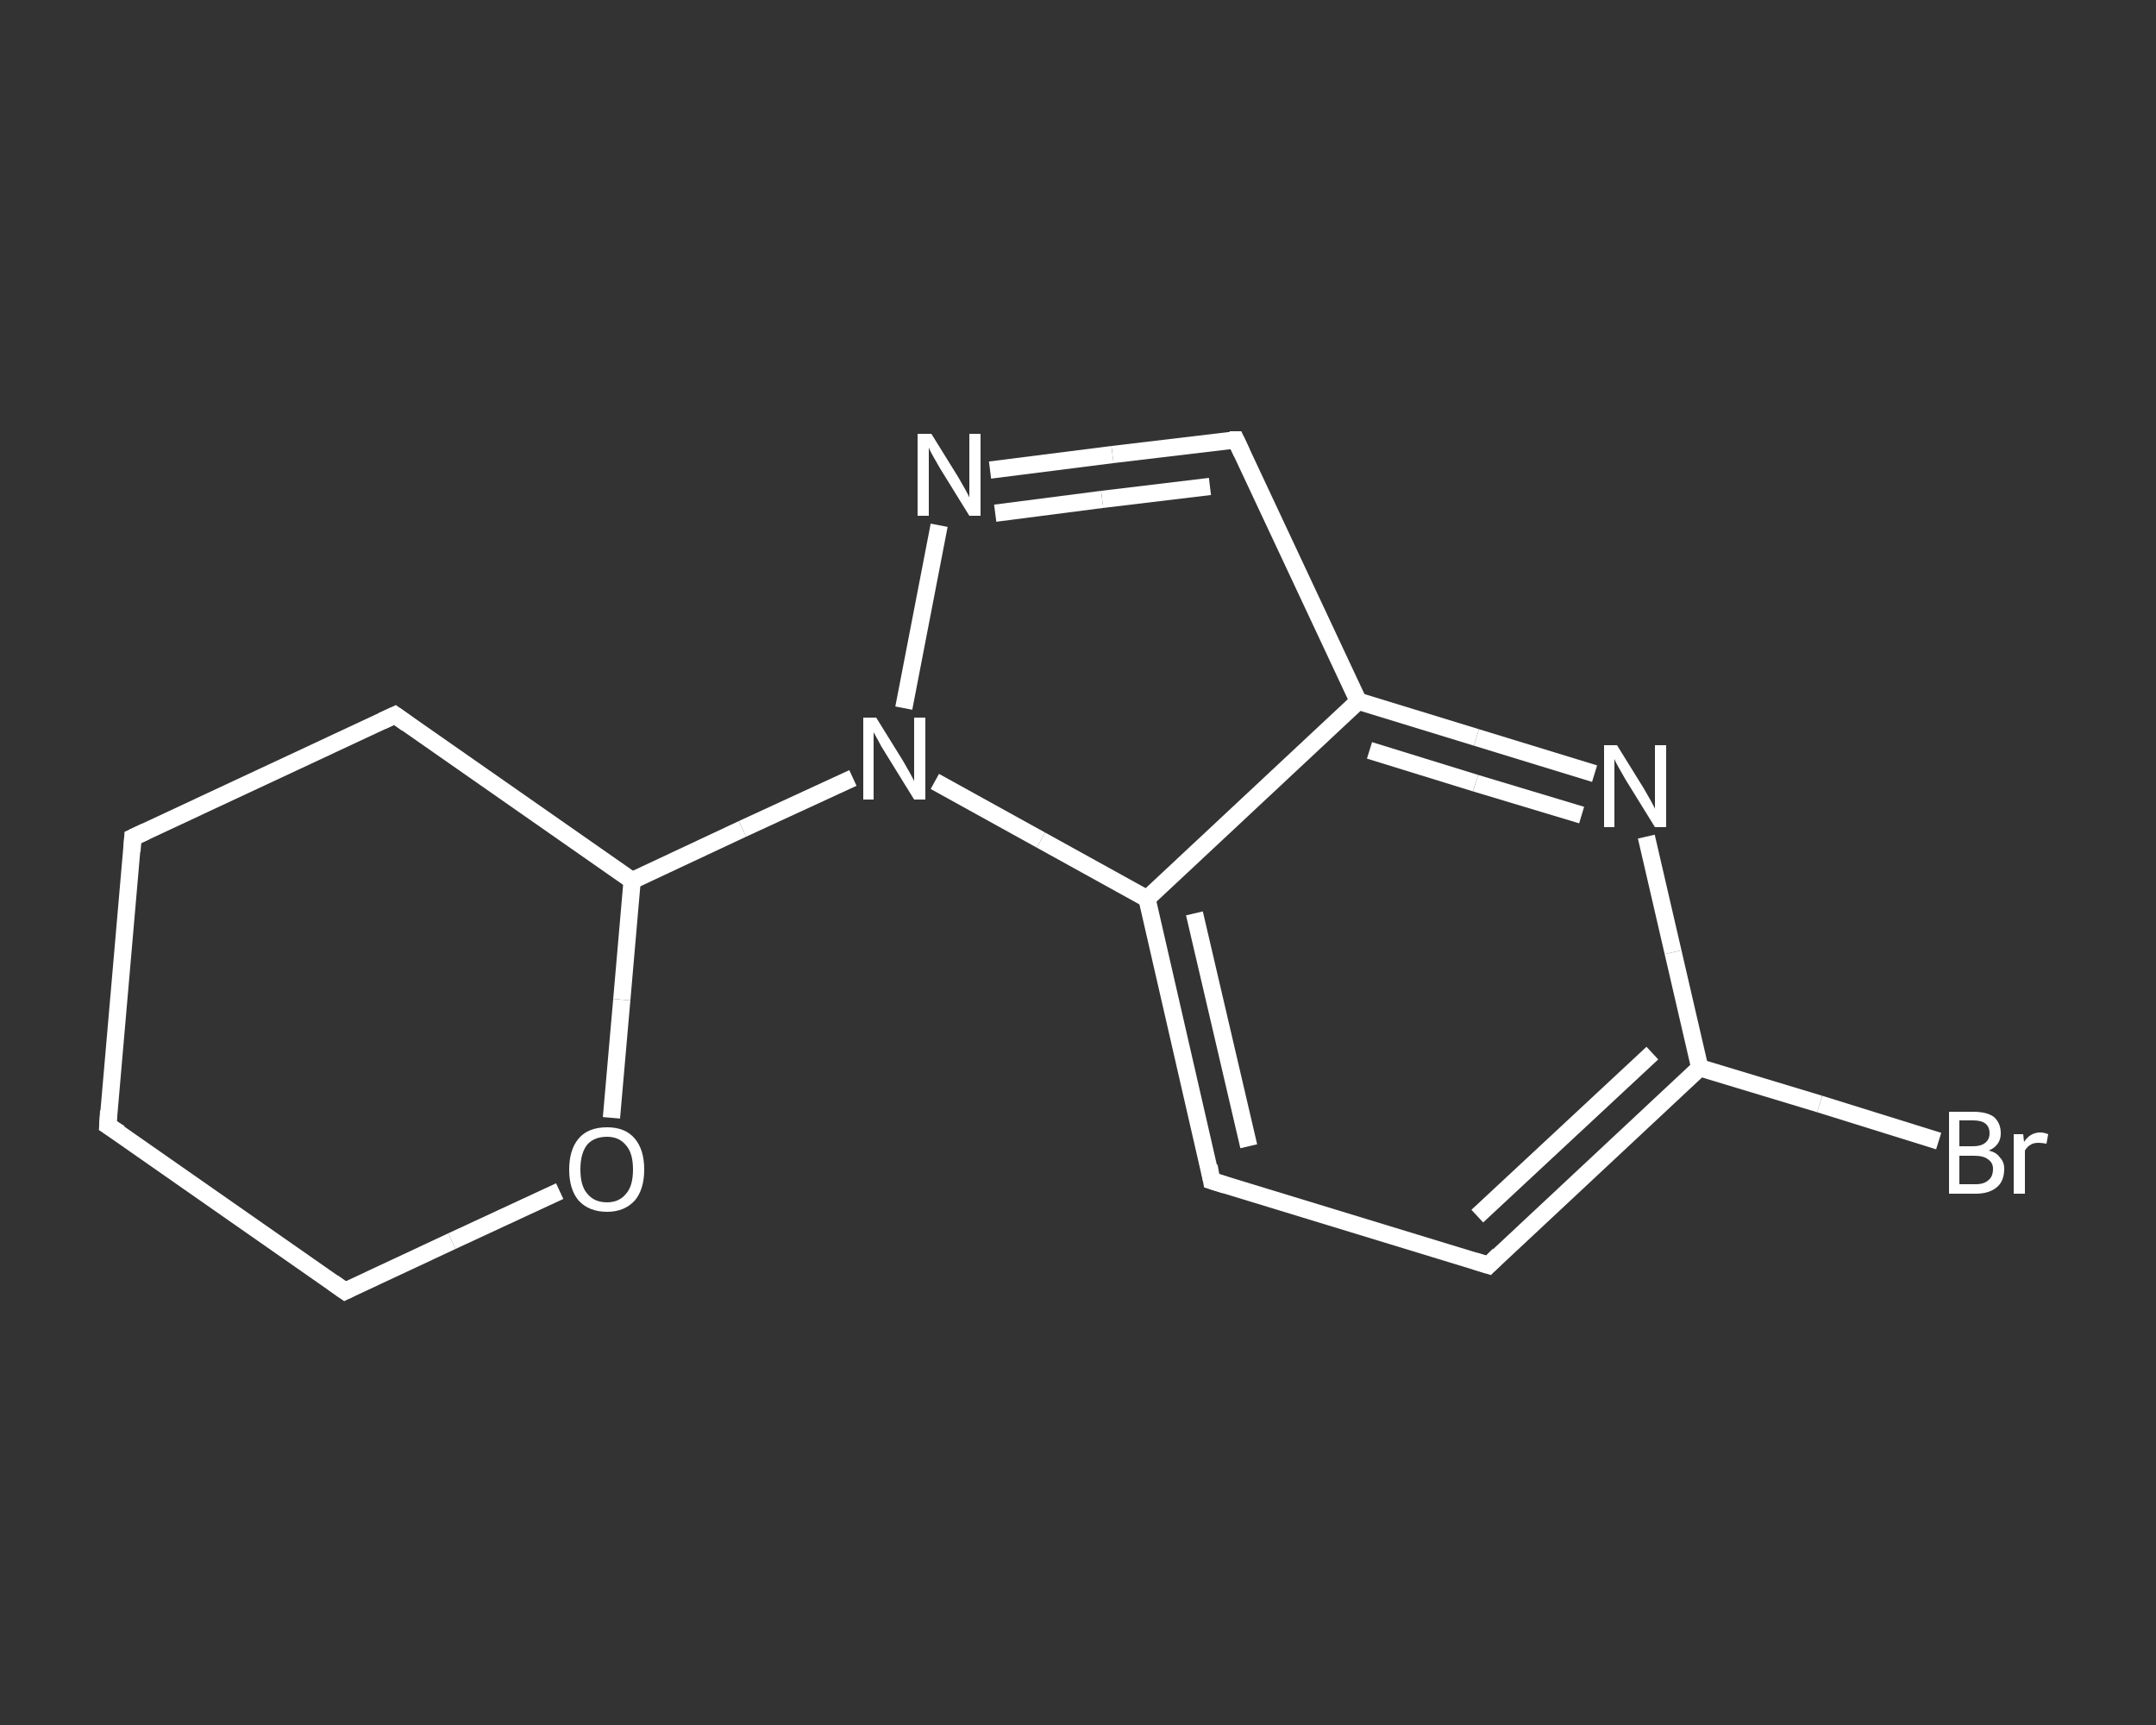 <?xml version='1.0' encoding='iso-8859-1'?>
<svg version='1.1' baseProfile='full'
              xmlns='http://www.w3.org/2000/svg'
                      xmlns:rdkit='http://www.rdkit.org/xml'
                      xmlns:xlink='http://www.w3.org/1999/xlink'
                  xml:space='preserve'
width='250px' height='200px' viewBox='0 0 250 200'>
<rect x="0" y="0" width="250" height="200" fill="#333333" stroke="none"/>
<!-- END OF HEADER -->
<rect style='opacity:1.0;fill:transparent;stroke:none' width='250.0' height='200.0' x='0.0' y='0.0'> </rect>
<path class='bond-0 atom-0 atom-1' d='M 224.8,132.3 L 211.0,128.0' style='fill:none;fill-rule:evenodd;stroke:#FFFFFF;stroke-width:2.0px;stroke-linecap:butt;stroke-linejoin:miter;stroke-opacity:1' />
<path class='bond-0 atom-0 atom-1' d='M 211.0,128.0 L 197.1,123.8' style='fill:none;fill-rule:evenodd;stroke:#FFFFFF;stroke-width:2.0px;stroke-linecap:butt;stroke-linejoin:miter;stroke-opacity:1' />
<path class='bond-1 atom-1 atom-2' d='M 197.1,123.8 L 172.6,146.7' style='fill:none;fill-rule:evenodd;stroke:#FFFFFF;stroke-width:2.0px;stroke-linecap:butt;stroke-linejoin:miter;stroke-opacity:1' />
<path class='bond-1 atom-1 atom-2' d='M 191.6,122.1 L 171.3,141.0' style='fill:none;fill-rule:evenodd;stroke:#FFFFFF;stroke-width:2.0px;stroke-linecap:butt;stroke-linejoin:miter;stroke-opacity:1' />
<path class='bond-2 atom-2 atom-3' d='M 172.6,146.7 L 140.5,136.9' style='fill:none;fill-rule:evenodd;stroke:#FFFFFF;stroke-width:2.0px;stroke-linecap:butt;stroke-linejoin:miter;stroke-opacity:1' />
<path class='bond-3 atom-3 atom-4' d='M 140.5,136.9 L 133.0,104.2' style='fill:none;fill-rule:evenodd;stroke:#FFFFFF;stroke-width:2.0px;stroke-linecap:butt;stroke-linejoin:miter;stroke-opacity:1' />
<path class='bond-3 atom-3 atom-4' d='M 144.8,132.9 L 138.5,105.9' style='fill:none;fill-rule:evenodd;stroke:#FFFFFF;stroke-width:2.0px;stroke-linecap:butt;stroke-linejoin:miter;stroke-opacity:1' />
<path class='bond-4 atom-4 atom-5' d='M 133.0,104.2 L 157.5,81.3' style='fill:none;fill-rule:evenodd;stroke:#FFFFFF;stroke-width:2.0px;stroke-linecap:butt;stroke-linejoin:miter;stroke-opacity:1' />
<path class='bond-5 atom-5 atom-6' d='M 157.5,81.3 L 143.3,51.0' style='fill:none;fill-rule:evenodd;stroke:#FFFFFF;stroke-width:2.0px;stroke-linecap:butt;stroke-linejoin:miter;stroke-opacity:1' />
<path class='bond-6 atom-6 atom-7' d='M 143.3,51.0 L 129.0,52.7' style='fill:none;fill-rule:evenodd;stroke:#FFFFFF;stroke-width:2.0px;stroke-linecap:butt;stroke-linejoin:miter;stroke-opacity:1' />
<path class='bond-6 atom-6 atom-7' d='M 129.0,52.7 L 114.8,54.5' style='fill:none;fill-rule:evenodd;stroke:#FFFFFF;stroke-width:2.0px;stroke-linecap:butt;stroke-linejoin:miter;stroke-opacity:1' />
<path class='bond-6 atom-6 atom-7' d='M 140.3,56.4 L 127.8,57.9' style='fill:none;fill-rule:evenodd;stroke:#FFFFFF;stroke-width:2.0px;stroke-linecap:butt;stroke-linejoin:miter;stroke-opacity:1' />
<path class='bond-6 atom-6 atom-7' d='M 127.8,57.9 L 115.4,59.5' style='fill:none;fill-rule:evenodd;stroke:#FFFFFF;stroke-width:2.0px;stroke-linecap:butt;stroke-linejoin:miter;stroke-opacity:1' />
<path class='bond-7 atom-7 atom-8' d='M 108.9,60.9 L 104.8,82.1' style='fill:none;fill-rule:evenodd;stroke:#FFFFFF;stroke-width:2.0px;stroke-linecap:butt;stroke-linejoin:miter;stroke-opacity:1' />
<path class='bond-8 atom-8 atom-9' d='M 98.9,90.2 L 86.1,96.1' style='fill:none;fill-rule:evenodd;stroke:#FFFFFF;stroke-width:2.0px;stroke-linecap:butt;stroke-linejoin:miter;stroke-opacity:1' />
<path class='bond-8 atom-8 atom-9' d='M 86.1,96.1 L 73.3,102.1' style='fill:none;fill-rule:evenodd;stroke:#FFFFFF;stroke-width:2.0px;stroke-linecap:butt;stroke-linejoin:miter;stroke-opacity:1' />
<path class='bond-9 atom-9 atom-10' d='M 73.3,102.1 L 45.8,82.9' style='fill:none;fill-rule:evenodd;stroke:#FFFFFF;stroke-width:2.0px;stroke-linecap:butt;stroke-linejoin:miter;stroke-opacity:1' />
<path class='bond-10 atom-10 atom-11' d='M 45.8,82.9 L 15.4,97.1' style='fill:none;fill-rule:evenodd;stroke:#FFFFFF;stroke-width:2.0px;stroke-linecap:butt;stroke-linejoin:miter;stroke-opacity:1' />
<path class='bond-11 atom-11 atom-12' d='M 15.4,97.1 L 12.5,130.5' style='fill:none;fill-rule:evenodd;stroke:#FFFFFF;stroke-width:2.0px;stroke-linecap:butt;stroke-linejoin:miter;stroke-opacity:1' />
<path class='bond-12 atom-12 atom-13' d='M 12.5,130.5 L 40.0,149.7' style='fill:none;fill-rule:evenodd;stroke:#FFFFFF;stroke-width:2.0px;stroke-linecap:butt;stroke-linejoin:miter;stroke-opacity:1' />
<path class='bond-13 atom-13 atom-14' d='M 40.0,149.7 L 52.4,143.9' style='fill:none;fill-rule:evenodd;stroke:#FFFFFF;stroke-width:2.0px;stroke-linecap:butt;stroke-linejoin:miter;stroke-opacity:1' />
<path class='bond-13 atom-13 atom-14' d='M 52.4,143.9 L 64.9,138.1' style='fill:none;fill-rule:evenodd;stroke:#FFFFFF;stroke-width:2.0px;stroke-linecap:butt;stroke-linejoin:miter;stroke-opacity:1' />
<path class='bond-14 atom-5 atom-15' d='M 157.5,81.3 L 171.2,85.5' style='fill:none;fill-rule:evenodd;stroke:#FFFFFF;stroke-width:2.0px;stroke-linecap:butt;stroke-linejoin:miter;stroke-opacity:1' />
<path class='bond-14 atom-5 atom-15' d='M 171.2,85.5 L 184.9,89.7' style='fill:none;fill-rule:evenodd;stroke:#FFFFFF;stroke-width:2.0px;stroke-linecap:butt;stroke-linejoin:miter;stroke-opacity:1' />
<path class='bond-14 atom-5 atom-15' d='M 158.8,87.0 L 171.1,90.8' style='fill:none;fill-rule:evenodd;stroke:#FFFFFF;stroke-width:2.0px;stroke-linecap:butt;stroke-linejoin:miter;stroke-opacity:1' />
<path class='bond-14 atom-5 atom-15' d='M 171.1,90.8 L 183.4,94.5' style='fill:none;fill-rule:evenodd;stroke:#FFFFFF;stroke-width:2.0px;stroke-linecap:butt;stroke-linejoin:miter;stroke-opacity:1' />
<path class='bond-15 atom-15 atom-1' d='M 190.9,97.0 L 194.0,110.4' style='fill:none;fill-rule:evenodd;stroke:#FFFFFF;stroke-width:2.0px;stroke-linecap:butt;stroke-linejoin:miter;stroke-opacity:1' />
<path class='bond-15 atom-15 atom-1' d='M 194.0,110.4 L 197.1,123.8' style='fill:none;fill-rule:evenodd;stroke:#FFFFFF;stroke-width:2.0px;stroke-linecap:butt;stroke-linejoin:miter;stroke-opacity:1' />
<path class='bond-16 atom-8 atom-4' d='M 108.4,90.6 L 120.7,97.4' style='fill:none;fill-rule:evenodd;stroke:#FFFFFF;stroke-width:2.0px;stroke-linecap:butt;stroke-linejoin:miter;stroke-opacity:1' />
<path class='bond-16 atom-8 atom-4' d='M 120.7,97.4 L 133.0,104.2' style='fill:none;fill-rule:evenodd;stroke:#FFFFFF;stroke-width:2.0px;stroke-linecap:butt;stroke-linejoin:miter;stroke-opacity:1' />
<path class='bond-17 atom-14 atom-9' d='M 70.9,129.6 L 72.1,115.9' style='fill:none;fill-rule:evenodd;stroke:#FFFFFF;stroke-width:2.0px;stroke-linecap:butt;stroke-linejoin:miter;stroke-opacity:1' />
<path class='bond-17 atom-14 atom-9' d='M 72.1,115.9 L 73.3,102.1' style='fill:none;fill-rule:evenodd;stroke:#FFFFFF;stroke-width:2.0px;stroke-linecap:butt;stroke-linejoin:miter;stroke-opacity:1' />
<path d='M 173.8,145.5 L 172.6,146.7 L 171.0,146.2' style='fill:none;stroke:#FFFFFF;stroke-width:2.0px;stroke-linecap:butt;stroke-linejoin:miter;stroke-opacity:1;' />
<path d='M 142.1,137.4 L 140.5,136.9 L 140.2,135.2' style='fill:none;stroke:#FFFFFF;stroke-width:2.0px;stroke-linecap:butt;stroke-linejoin:miter;stroke-opacity:1;' />
<path d='M 144.0,52.5 L 143.3,51.0 L 142.6,51.0' style='fill:none;stroke:#FFFFFF;stroke-width:2.0px;stroke-linecap:butt;stroke-linejoin:miter;stroke-opacity:1;' />
<path d='M 47.2,83.9 L 45.8,82.9 L 44.3,83.6' style='fill:none;stroke:#FFFFFF;stroke-width:2.0px;stroke-linecap:butt;stroke-linejoin:miter;stroke-opacity:1;' />
<path d='M 16.9,96.4 L 15.4,97.1 L 15.3,98.7' style='fill:none;stroke:#FFFFFF;stroke-width:2.0px;stroke-linecap:butt;stroke-linejoin:miter;stroke-opacity:1;' />
<path d='M 12.6,128.8 L 12.5,130.5 L 13.9,131.4' style='fill:none;stroke:#FFFFFF;stroke-width:2.0px;stroke-linecap:butt;stroke-linejoin:miter;stroke-opacity:1;' />
<path d='M 38.6,148.7 L 40.0,149.7 L 40.6,149.4' style='fill:none;stroke:#FFFFFF;stroke-width:2.0px;stroke-linecap:butt;stroke-linejoin:miter;stroke-opacity:1;' />
<path class='atom-0' d='M 230.6 133.4
Q 231.5 133.6, 231.9 134.2
Q 232.4 134.7, 232.4 135.5
Q 232.4 136.9, 231.6 137.6
Q 230.7 138.4, 229.1 138.4
L 226.0 138.4
L 226.0 128.9
L 228.8 128.9
Q 230.4 128.9, 231.2 129.5
Q 232.0 130.2, 232.0 131.4
Q 232.0 132.8, 230.6 133.4
M 227.2 129.9
L 227.2 132.9
L 228.8 132.9
Q 229.7 132.9, 230.2 132.5
Q 230.7 132.1, 230.7 131.4
Q 230.7 129.9, 228.8 129.9
L 227.2 129.9
M 229.1 137.3
Q 230.1 137.3, 230.6 136.8
Q 231.1 136.4, 231.1 135.5
Q 231.1 134.8, 230.5 134.4
Q 230.0 134.0, 228.9 134.0
L 227.2 134.0
L 227.2 137.3
L 229.1 137.3
' fill='#FFFFFF'/>
<path class='atom-0' d='M 234.6 131.5
L 234.7 132.4
Q 235.4 131.3, 236.6 131.3
Q 237.0 131.3, 237.5 131.5
L 237.3 132.6
Q 236.7 132.5, 236.4 132.5
Q 235.8 132.5, 235.5 132.7
Q 235.1 132.9, 234.8 133.4
L 234.8 138.4
L 233.5 138.4
L 233.5 131.5
L 234.6 131.5
' fill='#FFFFFF'/>
<path class='atom-7' d='M 108.0 50.3
L 111.1 55.3
Q 111.4 55.8, 111.9 56.7
Q 112.4 57.6, 112.4 57.7
L 112.4 50.3
L 113.7 50.3
L 113.7 59.8
L 112.4 59.8
L 109.0 54.3
Q 108.6 53.6, 108.2 52.9
Q 107.8 52.2, 107.7 51.9
L 107.7 59.8
L 106.4 59.8
L 106.4 50.3
L 108.0 50.3
' fill='#FFFFFF'/>
<path class='atom-8' d='M 101.6 83.2
L 104.7 88.2
Q 105.0 88.7, 105.5 89.6
Q 106.0 90.5, 106.0 90.6
L 106.0 83.2
L 107.3 83.2
L 107.3 92.7
L 106.0 92.7
L 102.6 87.2
Q 102.2 86.6, 101.8 85.8
Q 101.4 85.1, 101.3 84.9
L 101.3 92.7
L 100.1 92.7
L 100.1 83.2
L 101.6 83.2
' fill='#FFFFFF'/>
<path class='atom-14' d='M 66.0 135.6
Q 66.0 133.3, 67.1 132.0
Q 68.2 130.7, 70.4 130.7
Q 72.5 130.7, 73.6 132.0
Q 74.7 133.3, 74.7 135.6
Q 74.7 137.9, 73.6 139.2
Q 72.4 140.5, 70.4 140.5
Q 68.3 140.5, 67.1 139.2
Q 66.0 137.9, 66.0 135.6
M 70.4 139.4
Q 71.8 139.4, 72.6 138.4
Q 73.4 137.5, 73.4 135.6
Q 73.4 133.7, 72.6 132.8
Q 71.8 131.8, 70.4 131.8
Q 68.9 131.8, 68.1 132.7
Q 67.3 133.7, 67.3 135.6
Q 67.3 137.5, 68.1 138.4
Q 68.9 139.4, 70.4 139.4
' fill='#FFFFFF'/>
<path class='atom-15' d='M 187.5 86.4
L 190.6 91.4
Q 190.9 91.9, 191.4 92.8
Q 191.9 93.7, 191.9 93.8
L 191.9 86.4
L 193.2 86.4
L 193.2 95.9
L 191.9 95.9
L 188.5 90.4
Q 188.1 89.7, 187.7 89.0
Q 187.3 88.3, 187.2 88.0
L 187.2 95.9
L 186.0 95.9
L 186.0 86.4
L 187.5 86.4
' fill='#FFFFFF'/>
</svg>
